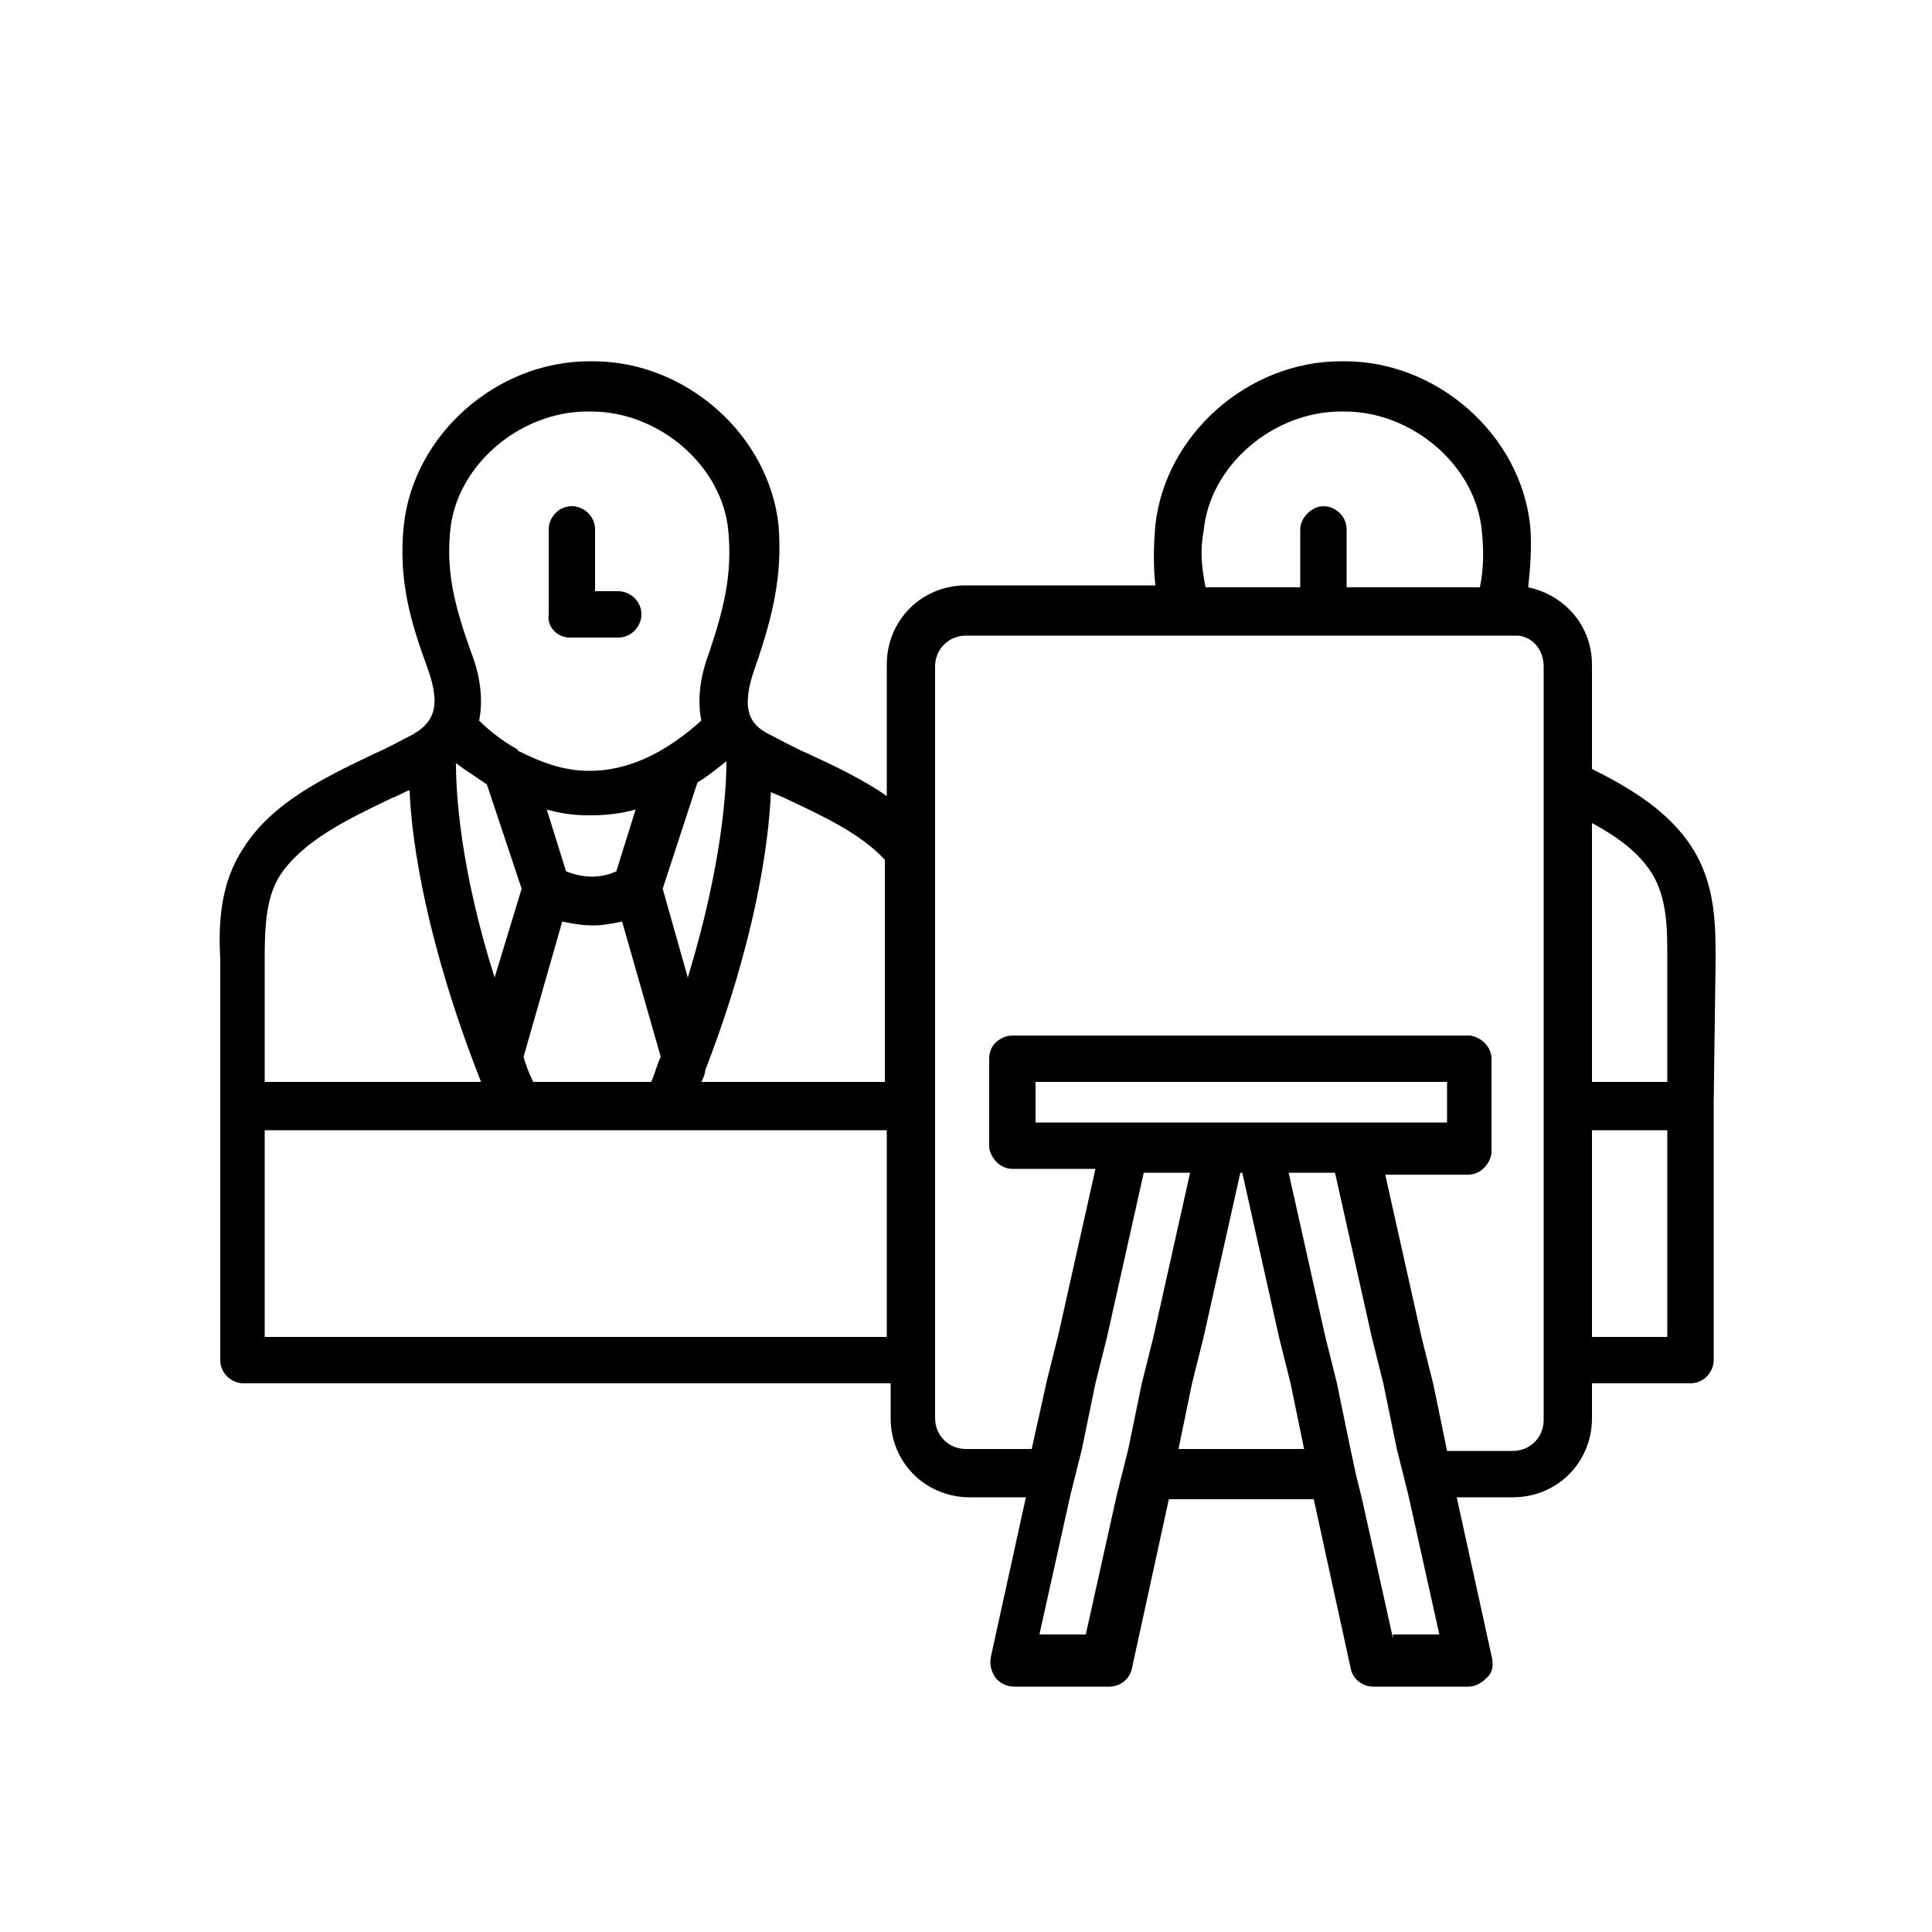 <svg id="&#xB808;&#xC774;&#xC5B4;_1" enable-background="new 0 0 100 100" viewBox="0 0 100 100" xmlns="http://www.w3.org/2000/svg"><g><path d="m29.5 33h2.5c.7 0 1.2-.6 1.2-1.2 0-.7-.6-1.2-1.2-1.2h-1.2v-3.2c0-.7-.6-1.2-1.2-1.2-.7 0-1.2.6-1.2 1.2v4.4c-.1.6.4 1.2 1.1 1.2z"/><path d="m88.8 49.7c0-1.8 0-3.9-1.2-5.8s-3.2-3.1-5.2-4.1v-5.4c0-2-1.4-3.6-3.3-4 .1-1 .2-2.1.1-3.2-.5-4.7-4.8-8.5-9.6-8.5h-.2c-4.8 0-9.1 3.8-9.6 8.5-.1 1.1-.1 2.2 0 3.1h-9.8c-2.3 0-4.1 1.8-4.1 4.1v6.8c-1.3-.9-2.8-1.6-4.1-2.2-.7-.3-1.4-.7-2-1-1-.5-1.5-1.3-.7-3.5.9-2.6 1.4-4.7 1.2-7.3-.5-4.7-4.8-8.5-9.6-8.5h-.2c-4.8 0-9.1 3.8-9.6 8.5-.3 2.9.4 5.1 1.2 7.3.7 1.9.4 2.7-.4 3.3-.1.1-.2.1-.3.2-.6.3-1.3.7-2 1-2.5 1.2-5.3 2.5-6.8 4.9-1.2 1.8-1.3 3.9-1.2 5.7v7.5.1 13.2c0 .7.6 1.2 1.2 1.2h33.5v1.8c0 2.3 1.8 4.1 4.1 4.1h2.9l-1.8 8.2c-.1.4 0 .8.2 1.1s.6.5 1 .5h4.9c.6 0 1.1-.4 1.2-1l1.9-8.7h7.5l1.9 8.7c.1.6.6 1 1.2 1h4.9c.4 0 .7-.2 1-.5s.3-.7.2-1.1l-1.8-8.2h2.9c2.3 0 4.1-1.8 4.1-4.1v-1.8h5.1c.7 0 1.2-.6 1.2-1.2v-13.2-.1zm-65.5-22.2c.3-3.4 3.6-6.2 7.1-6.2h.2c3.5 0 6.8 2.8 7.1 6.2.2 2.2-.2 3.9-1 6.3-.5 1.3-.6 2.5-.4 3.5-1.9 1.7-3.8 2.6-5.8 2.6-1.4 0-2.6-.5-3.6-1 0 0-.1 0-.1-.1-.9-.5-1.6-1.1-2-1.5.2-1 .1-2.2-.4-3.5-.9-2.5-1.3-4.2-1.1-6.3zm12.3 23.1-1.3-4.6 1.8-5.5c.5-.3 1-.7 1.5-1.1 0 1.4-.2 5.3-2 11.2zm-6.5-2.9c.5.1 1 .2 1.6.2.5 0 1-.1 1.5-.2l2 7c-.2.4-.3.9-.5 1.3h-6.1c-.2-.4-.4-.9-.5-1.3zm-.8-5.8c.7.2 1.4.3 2.1.3h.2c.8 0 1.6-.1 2.3-.3l-1 3.2c-1.1.5-2.1.2-2.6 0zm-1.3 4.1-1.4 4.6c-1.8-5.7-2-9.6-2-11.1.4.3 1 .7 1.6 1.1zm-2.1 10h-11.2v-6.4c0-1.8.1-3.2.8-4.3 1.2-1.8 3.5-2.9 5.8-4 .3-.1.6-.3.9-.4.1 2.7.9 8 3.7 15.1zm21 3.6v9.6h-32.2v-9.6-1.1h12.2 2.5 4.4 2.5 10.6zm0-3.6h-9.6c.1-.2.2-.4.2-.6 2.6-6.7 3.3-11.8 3.4-14.4.2.1.5.2.7.3 1.9.9 3.9 1.8 5.2 3.2v11.5zm16.4-28.5c.3-3.4 3.6-6.2 7.1-6.2h.2c3.5 0 6.8 2.8 7.1 6.2.1 1 .1 1.9-.1 2.9h-6.9v-3c0-.7-.6-1.2-1.2-1.2s-1.2.6-1.2 1.2v3h-4.9c-.2-1-.3-1.9-.1-2.9zm-2.6 41.7-.3 1.2-.3 1.2-.7 3.4-.3 1.2-.3 1.2-1.6 7.2h-2.4l1.6-7.2.3-1.2.3-1.2.7-3.4.3-1.2.3-1.2 1.9-8.5h2.4zm-6.1-11.1v-.9-.2-1h4 1.3.8.5 3.7 2.7 1.7.5.8 1.3 1.8 2.2v1 .2.9h-.4-2.7-.5-1.3-1.3-1.3-1.2-.2-1.3-.5-.1-1.8-.2-2.5-1.3-1.3zm7.4 16.9.7-3.4.3-1.2.3-1.2 1.9-8.5h.1l1.9 8.5.3 1.2.3 1.2.7 3.4zm11.1 9.8-1.6-7.2-.3-1.2-.3-1.4-.7-3.4-.3-1.2-.3-1.2-1.9-8.5h2.4l1.9 8.5.3 1.2.3 1.2.7 3.4.3 1.2.3 1.2 1.6 7.2h-2.4zm7.8-46.2v1.4 1.4 14.6 1.1.2 1.1.2 1.1 9.6 1.2 1.2 1.8c0 .9-.7 1.6-1.6 1.6h-3.4l-.7-3.4-.3-1.2-.3-1.2-1.9-8.5h4.3c.6 0 1.1-.5 1.2-1.1 0-.1 0-.1 0-.2v-.9-.2-1.1-.2-1.1-1.2c0-.6-.5-1.1-1.1-1.2-.1 0-.1 0-.2 0h-.6-1.8-.8-6.5-.8-1.8-.8-10.1-.3c-.4 0-.7.2-.9.4s-.3.5-.3.8v1.2 1.2 1.2.9.1c.1.6.6 1.1 1.2 1.1h4.3l-1.9 8.5-.3 1.2-.3 1.2-.8 3.6h-3.4c-.9 0-1.6-.7-1.6-1.6v-1.8-1.2-1.2-9.6-1.1-.2-1.1-1.2-9.1-3.2-9.2c0-.9.7-1.6 1.6-1.6h10.3 1.3 1.4 4.9 3.7 4.4 1.3 1 .3c.8.1 1.3.8 1.3 1.6zm6.4 21v9.6h-3.9v-9.6-1.1h3.9zm0-10v6.4h-3.9v-13.4c1.3.7 2.4 1.5 3.1 2.6.8 1.3.8 2.9.8 4.4z"/></g></svg>